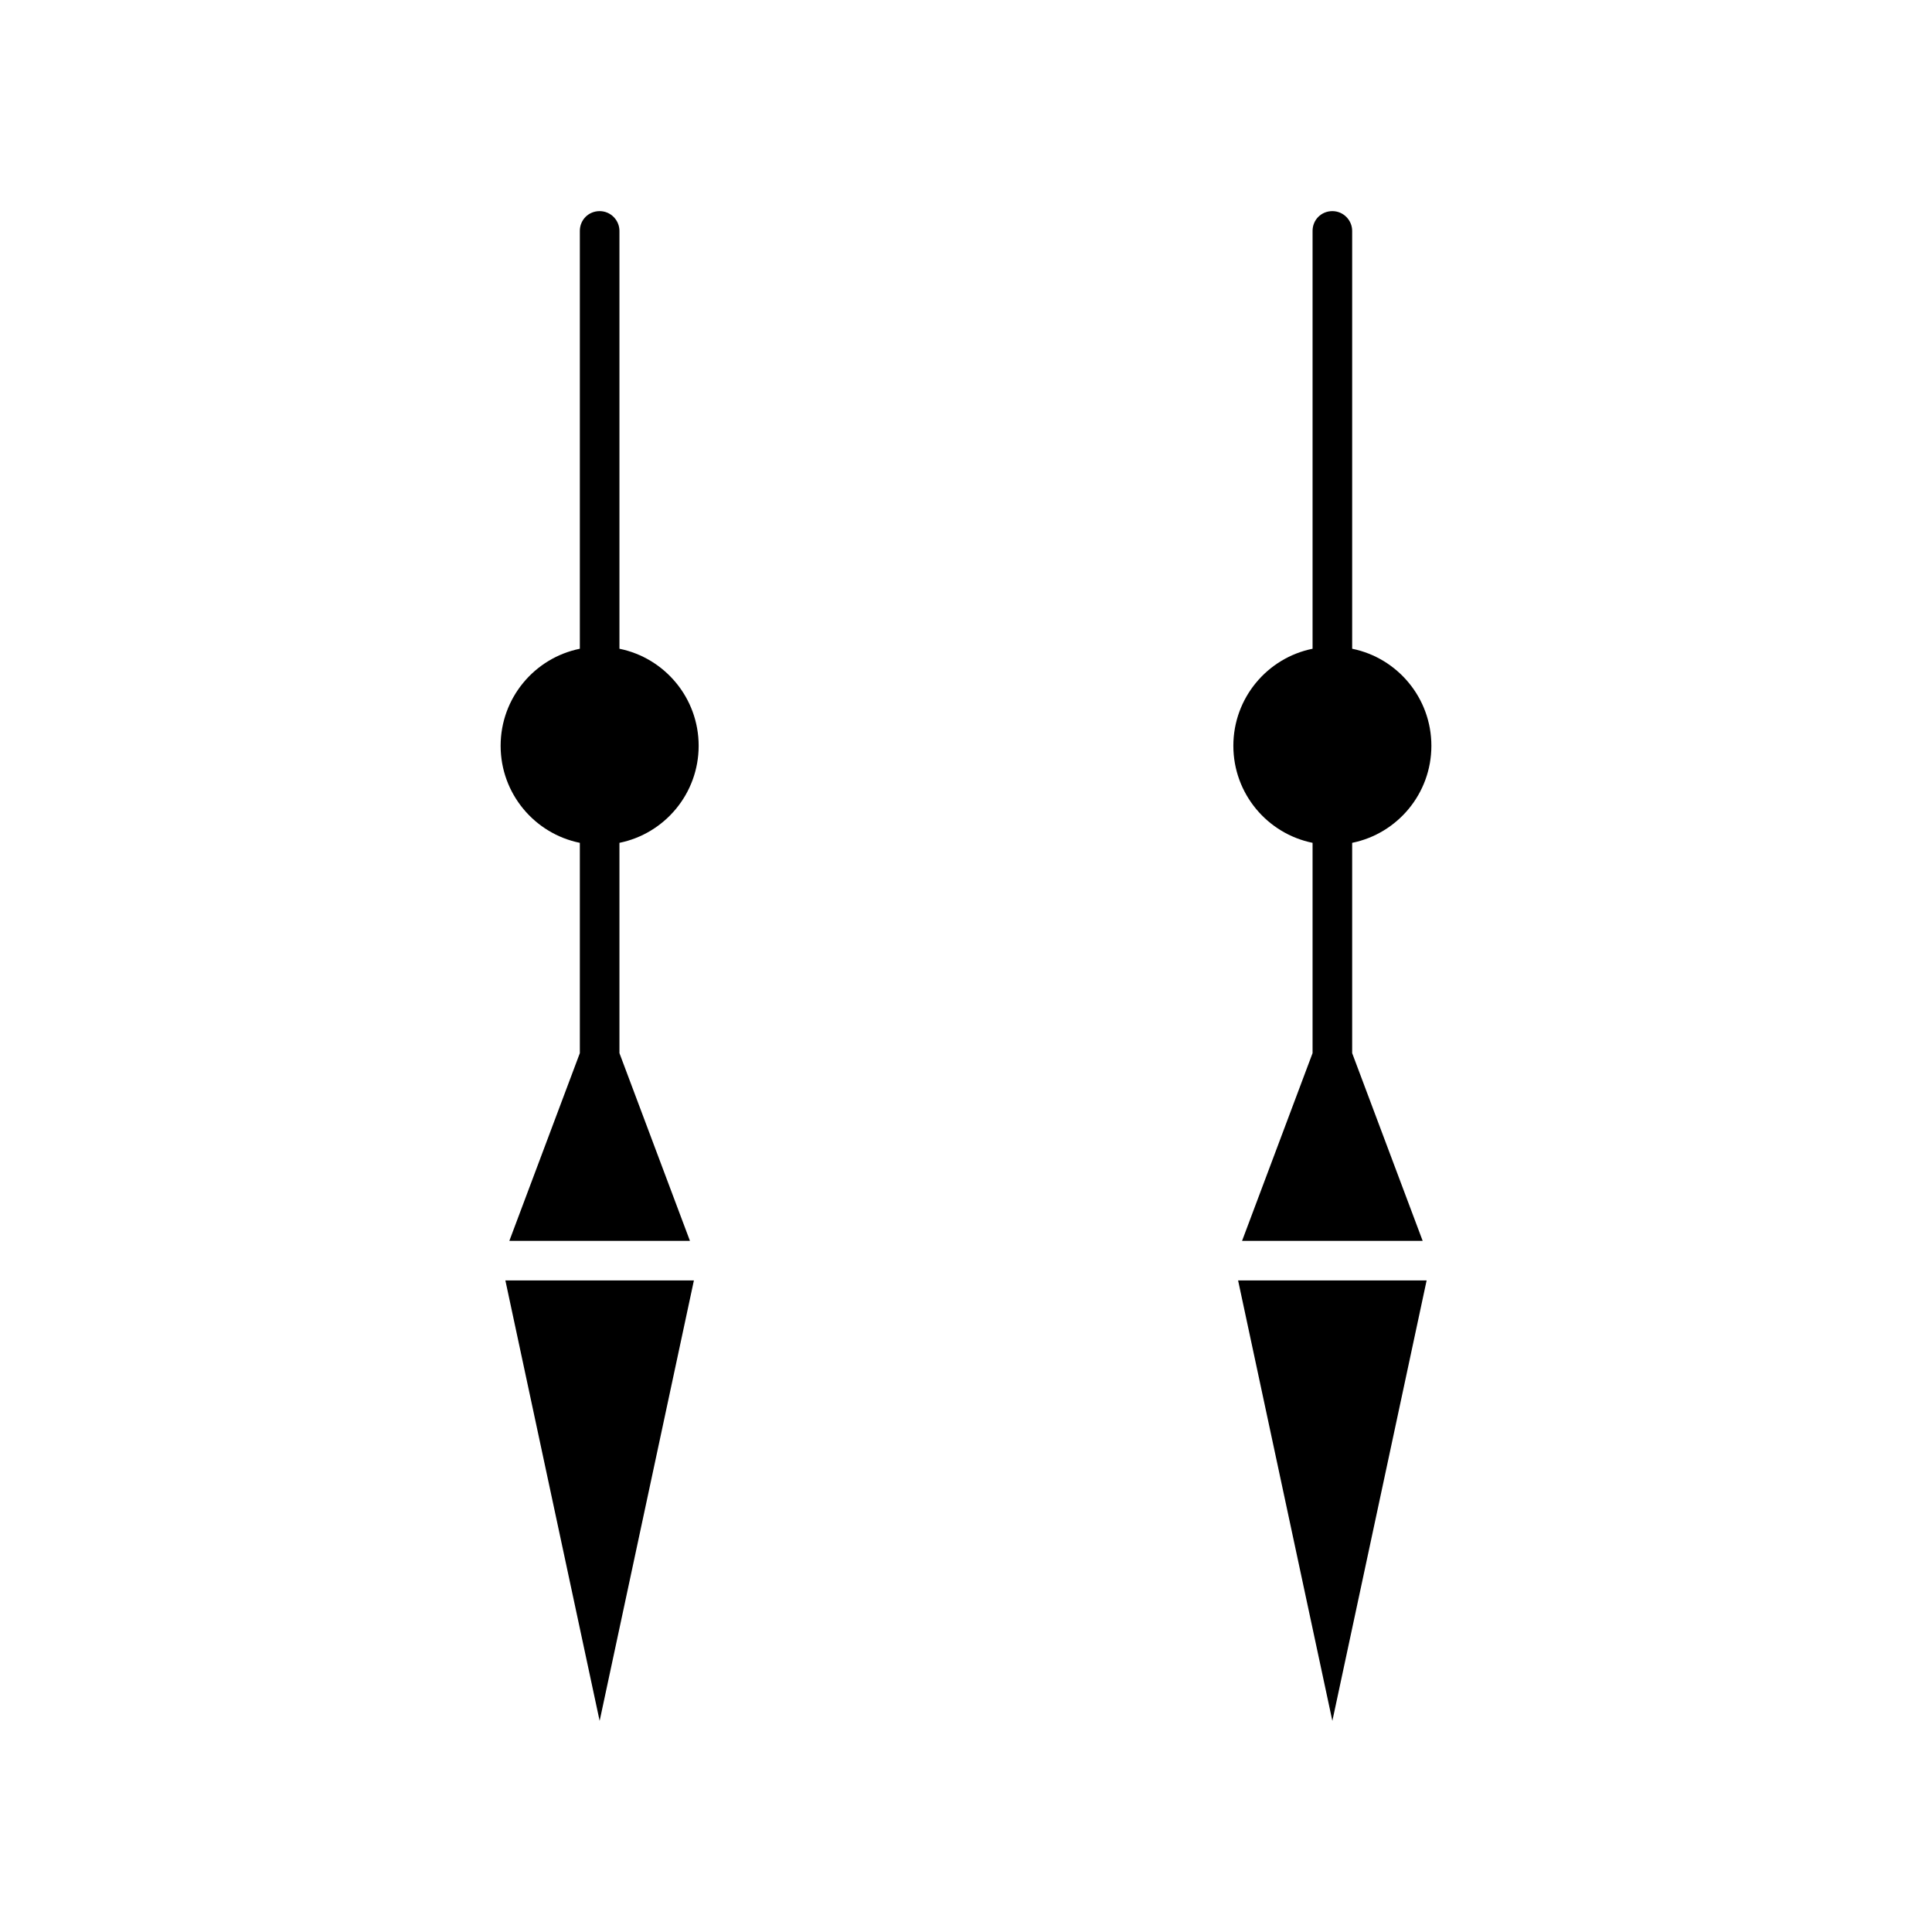 <?xml version="1.0" encoding="UTF-8"?>
<!-- Uploaded to: SVG Repo, www.svgrepo.com, Generator: SVG Repo Mixer Tools -->
<svg fill="#000000" width="800px" height="800px" version="1.1" viewBox="144 144 512 512" xmlns="http://www.w3.org/2000/svg">
 <g>
  <path d="m302.91 199.95c-2.938 0-5.246 2.309-5.246 5.246v110.73c-11.965 2.414-20.992 13.016-20.992 25.715s9.027 23.301 20.992 25.715v55.734l-18.684 49.75h47.863l-18.684-49.75v-55.734c11.965-2.414 20.992-13.016 20.992-25.715s-9.027-23.301-20.992-25.715v-110.73c0-2.832-2.312-5.246-5.25-5.246z"/>
  <path d="m302.91 600.05 24.98-116.72h-49.961z"/>
  <path d="m497.09 199.95c-2.938 0-5.246 2.309-5.246 5.246v110.73c-11.965 2.414-20.992 13.016-20.992 25.715s9.027 23.301 20.992 25.715v55.734l-18.684 49.75h47.863l-18.684-49.75v-55.734c11.965-2.414 20.992-13.016 20.992-25.715s-9.027-23.301-20.992-25.715v-110.73c0-2.832-2.309-5.246-5.25-5.246z"/>
  <path d="m497.09 600.05 24.98-116.72h-49.961z"/>
 </g>
</svg>